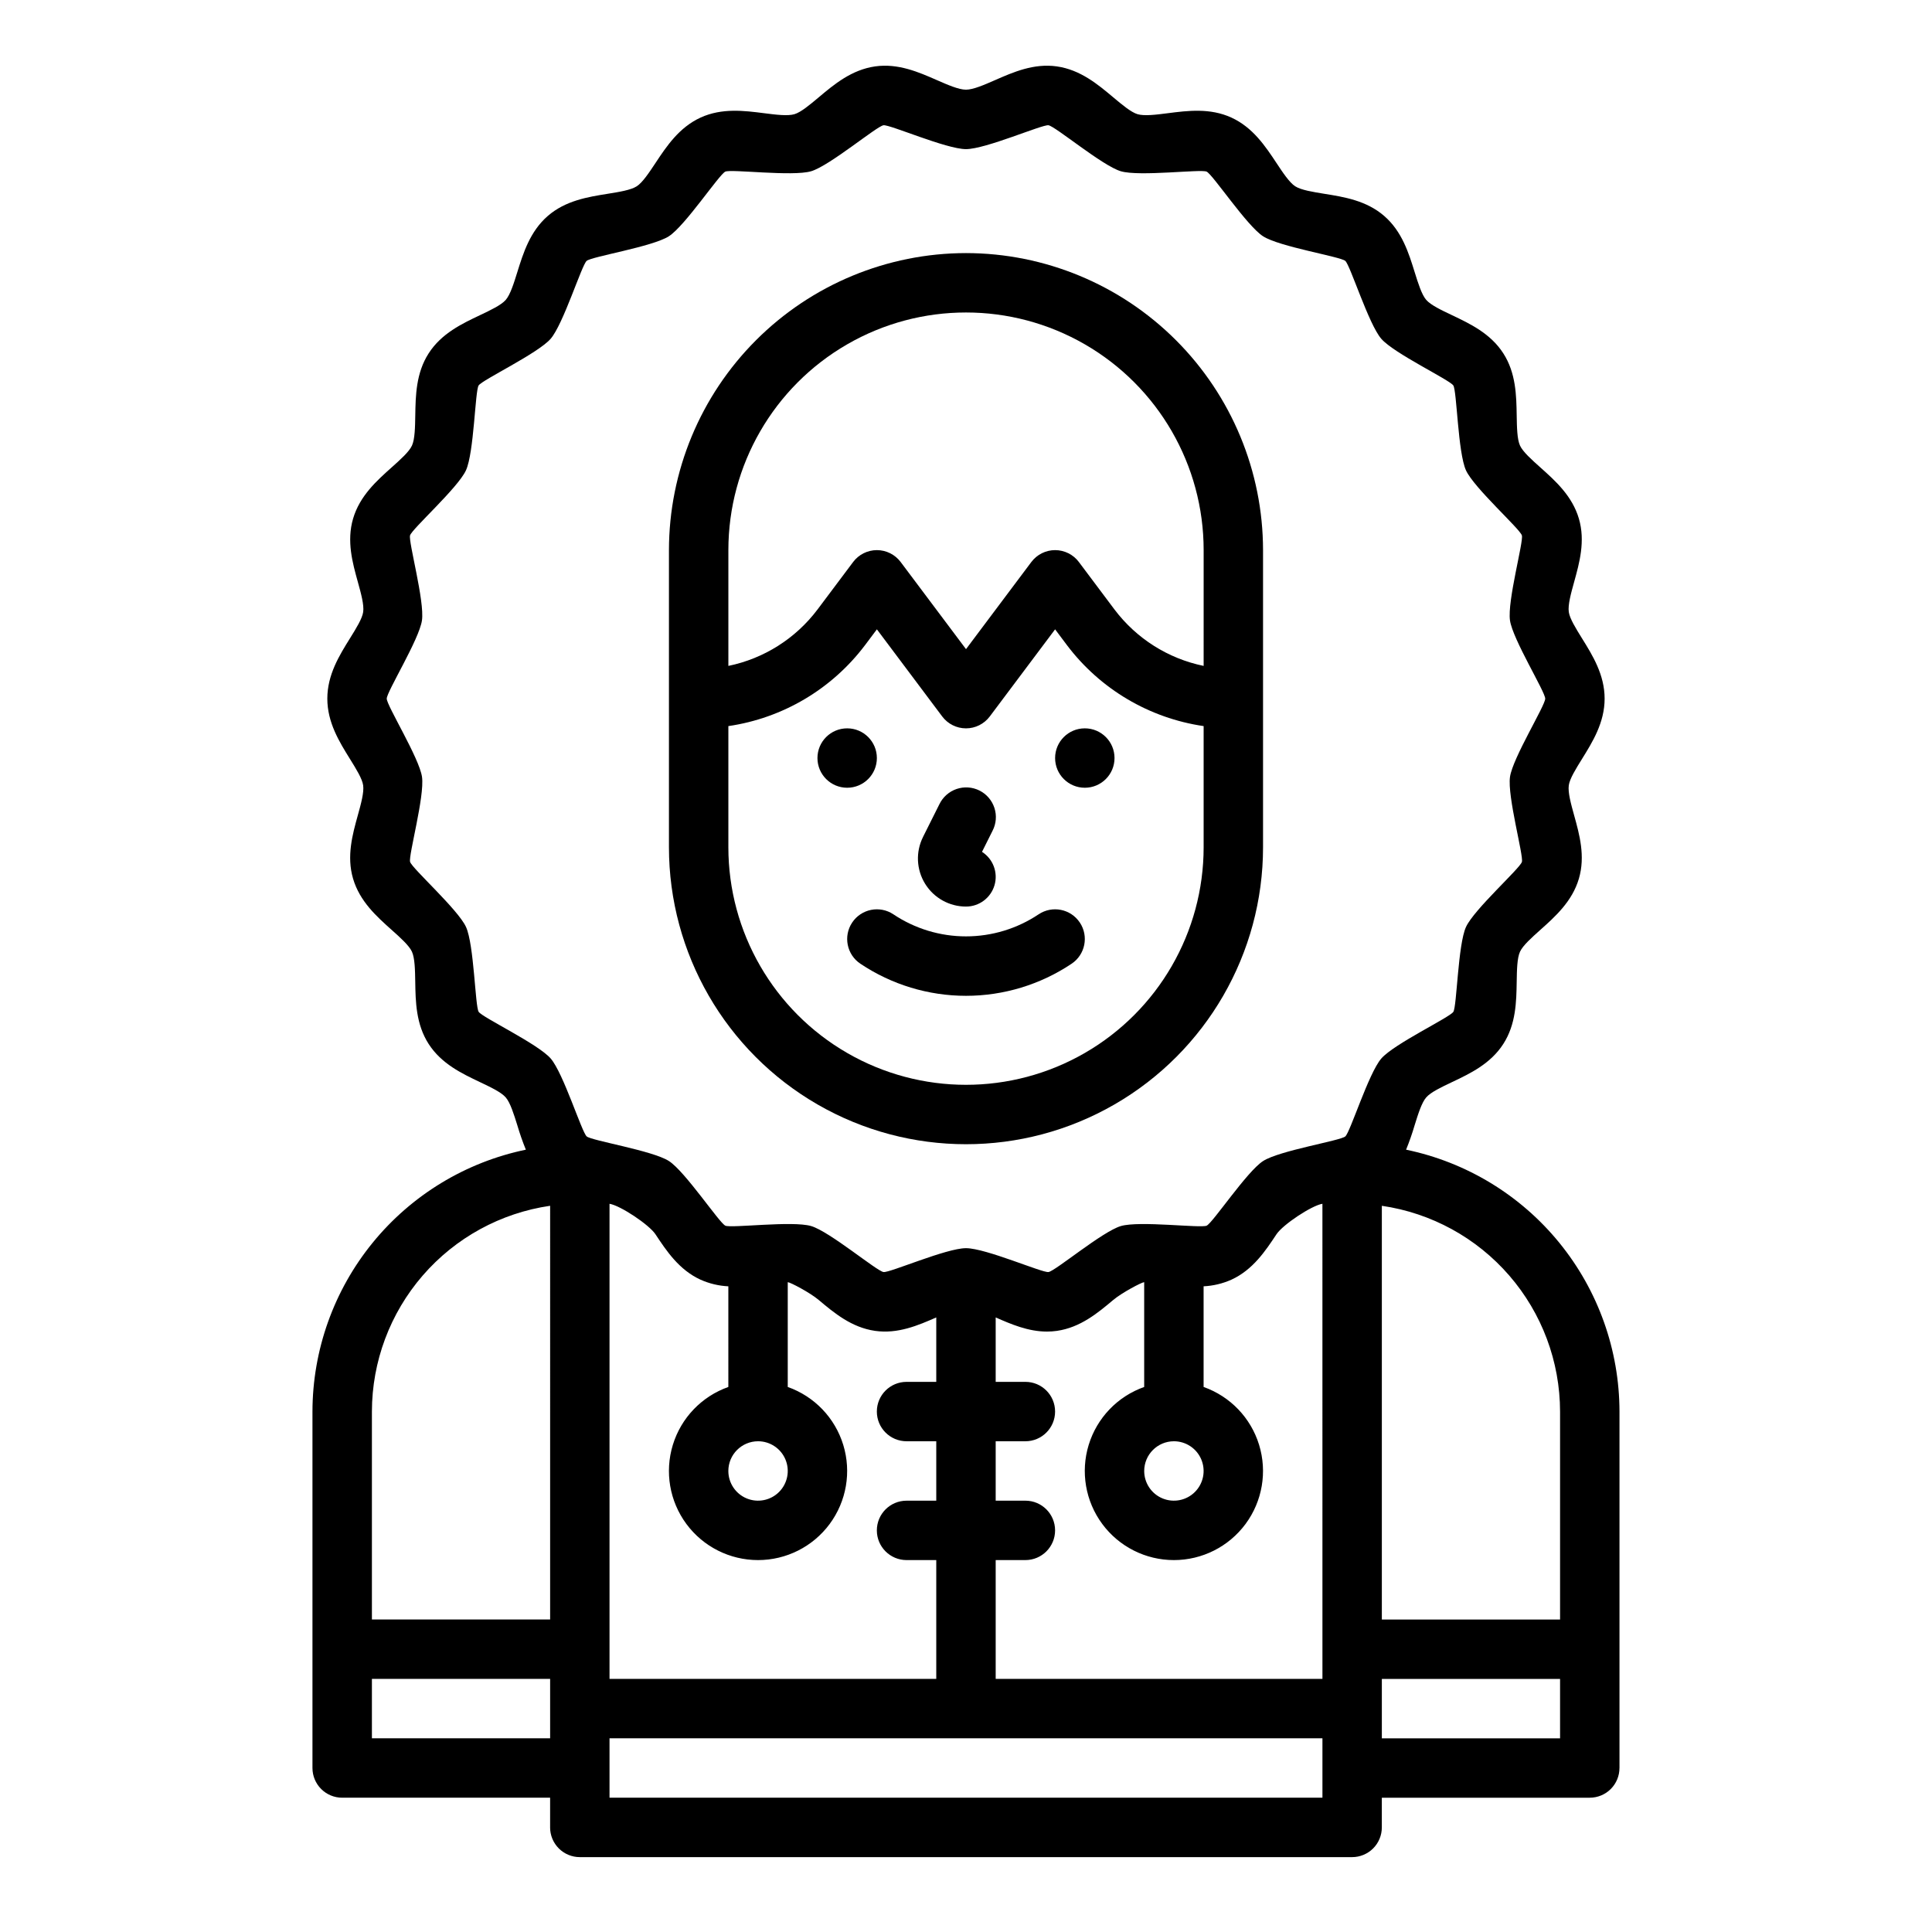 <?xml version="1.0" encoding="UTF-8"?>
<!-- Uploaded to: SVG Repo, www.svgrepo.com, Generator: SVG Repo Mixer Tools -->
<svg fill="#000000" width="800px" height="800px" version="1.1" viewBox="144 144 512 512" xmlns="http://www.w3.org/2000/svg">
 <g>
  <path d="m400 211.07c-20.871 0.023-40.883 8.324-55.641 23.082-14.758 14.758-23.059 34.766-23.082 55.637v78.723c0 28.121 15.004 54.109 39.359 68.172 24.359 14.062 54.367 14.062 78.723 0s39.359-40.051 39.359-68.172v-78.723c-0.023-20.871-8.324-40.879-23.082-55.637-14.758-14.758-34.766-23.059-55.637-23.082zm62.977 157.44c0 22.496-12.004 43.289-31.488 54.539-19.488 11.25-43.492 11.25-62.977 0s-31.488-32.043-31.488-54.539v-32.086c14.422-2.106 27.43-9.812 36.211-21.445l3.148-4.199 17.316 23.094c1.488 1.98 3.82 3.148 6.301 3.148 2.477 0 4.809-1.168 6.297-3.148l17.316-23.094 3.148 4.199c8.781 11.633 21.793 19.34 36.215 21.445zm0-48.035v-0.004c-9.43-1.941-17.824-7.254-23.617-14.938l-9.445-12.594v-0.004c-1.488-1.98-3.82-3.148-6.301-3.148-2.477 0-4.809 1.168-6.297 3.148l-17.316 23.094-17.32-23.094c-1.484-1.98-3.82-3.148-6.297-3.148-2.477 0-4.812 1.168-6.297 3.148l-9.449 12.598c-5.793 7.684-14.188 12.996-23.613 14.938v-30.684c0-22.5 12.004-43.289 31.488-54.539s43.488-11.25 62.977 0c19.484 11.25 31.488 32.039 31.488 54.539z"/>
  <path d="m376.38 344.89c0 4.348-3.523 7.871-7.871 7.871-4.348 0-7.875-3.523-7.875-7.871 0-4.348 3.527-7.871 7.875-7.871 4.348 0 7.871 3.523 7.871 7.871"/>
  <path d="m439.36 344.89c0 4.348-3.523 7.871-7.871 7.871-4.348 0-7.875-3.523-7.875-7.871 0-4.348 3.527-7.871 7.875-7.871 4.348 0 7.871 3.523 7.871 7.871"/>
  <path d="m400 384.25c3.496 0 6.57-2.305 7.555-5.66 0.98-3.356-0.367-6.957-3.312-8.84l2.797-5.594v-0.004c0.965-1.867 1.145-4.051 0.488-6.051-0.652-2.004-2.078-3.66-3.961-4.602-1.887-0.941-4.066-1.09-6.059-0.41-1.996 0.68-3.633 2.129-4.551 4.023l-4.352 8.699 0.004 0.004c-1.977 3.945-1.766 8.637 0.555 12.395 2.32 3.754 6.418 6.039 10.836 6.039z"/>
  <path d="m419.25 386.3c-5.699 3.812-12.398 5.848-19.25 5.848-6.856 0-13.555-2.035-19.25-5.848-3.617-2.41-8.504-1.434-10.918 2.184-2.41 3.617-1.434 8.508 2.184 10.918 8.281 5.539 18.02 8.5 27.984 8.5 9.961 0 19.703-2.961 27.98-8.5 3.617-2.41 4.598-7.301 2.184-10.918-2.41-3.617-7.297-4.594-10.914-2.184z"/>
  <path d="m573.18 612.54v-94.465c-0.023-16.301-5.656-32.102-15.953-44.738-10.297-12.641-24.633-21.348-40.598-24.66 0.867-2.125 1.621-4.293 2.269-6.492 0.91-2.93 1.852-5.961 3.059-7.356 1.207-1.395 4.062-2.742 6.828-4.055 4.789-2.269 10.215-4.844 13.602-10.109 3.371-5.234 3.469-11.219 3.555-16.5 0.051-3.078 0.098-6.266 0.879-7.961 0.75-1.641 3.102-3.738 5.371-5.766 3.965-3.543 8.461-7.555 10.234-13.598 1.742-5.945 0.148-11.691-1.262-16.766-0.828-2.988-1.688-6.078-1.418-7.961 0.246-1.75 1.898-4.402 3.492-6.969 2.812-4.527 6.004-9.66 6.004-15.996 0-6.336-3.188-11.465-6.004-15.996-1.594-2.566-3.246-5.223-3.492-6.973-0.27-1.883 0.59-4.973 1.418-7.957 1.406-5.074 3.004-10.824 1.262-16.766-1.77-6.043-6.269-10.059-10.234-13.598-2.269-2.027-4.617-4.125-5.371-5.766-0.777-1.699-0.828-4.883-0.879-7.965-0.086-5.281-0.184-11.266-3.555-16.5-3.391-5.262-8.816-7.836-13.602-10.109-2.766-1.312-5.629-2.668-6.828-4.055-1.199-1.387-2.148-4.43-3.059-7.356-1.57-5.055-3.344-10.781-8.07-14.875-4.723-4.094-10.629-5.035-15.848-5.871-3.035-0.492-6.176-0.988-7.734-1.992-1.531-0.984-3.273-3.617-4.961-6.164-2.934-4.43-6.258-9.438-11.965-12.051-5.652-2.586-11.582-1.828-16.812-1.156-3.062 0.395-6.231 0.797-8.039 0.266-1.715-0.504-4.117-2.519-6.441-4.469-4.078-3.426-8.703-7.309-14.957-8.199-6.102-0.867-11.547 1.52-16.352 3.629-2.856 1.25-5.805 2.543-7.723 2.543s-4.871-1.293-7.723-2.543c-4.805-2.109-10.25-4.496-16.352-3.629-6.254 0.891-10.879 4.773-14.957 8.199-2.32 1.949-4.723 3.969-6.441 4.469-1.809 0.531-4.973 0.125-8.039-0.266-5.231-0.668-11.164-1.43-16.812 1.156-5.707 2.613-9.031 7.625-11.965 12.051-1.688 2.547-3.434 5.18-4.965 6.164-1.559 1.004-4.695 1.508-7.731 1.992-5.219 0.836-11.137 1.785-15.844 5.871-4.707 4.086-6.496 9.82-8.07 14.875-0.91 2.93-1.852 5.961-3.059 7.356s-4.062 2.742-6.828 4.055c-4.789 2.269-10.215 4.844-13.602 10.109-3.371 5.234-3.469 11.219-3.555 16.5-0.051 3.078-0.102 6.266-0.879 7.961-0.75 1.641-3.102 3.738-5.371 5.766-3.965 3.543-8.461 7.555-10.234 13.598-1.742 5.945-0.148 11.691 1.262 16.766 0.828 2.988 1.688 6.078 1.418 7.961-0.246 1.75-1.898 4.402-3.492 6.969-2.824 4.531-6.012 9.664-6.012 15.996 0 6.336 3.188 11.465 6.004 15.996 1.594 2.566 3.246 5.223 3.492 6.973 0.27 1.883-0.59 4.973-1.418 7.957-1.406 5.074-3.004 10.824-1.262 16.766 1.77 6.043 6.269 10.059 10.234 13.598 2.269 2.027 4.617 4.125 5.371 5.766 0.777 1.699 0.828 4.883 0.879 7.965 0.086 5.281 0.184 11.266 3.555 16.5 3.391 5.262 8.816 7.836 13.602 10.109 2.766 1.312 5.629 2.668 6.828 4.055 1.199 1.387 2.148 4.43 3.059 7.356 0.648 2.199 1.402 4.367 2.269 6.492-15.961 3.312-30.297 12.02-40.598 24.66-10.297 12.637-15.93 28.438-15.953 44.738v94.465c0 2.09 0.832 4.09 2.309 5.566 1.477 1.477 3.477 2.305 5.566 2.305h55.105v7.871l-0.004 0.004c0 2.086 0.832 4.09 2.309 5.566 1.473 1.473 3.477 2.305 5.566 2.305h204.67c2.086 0 4.09-0.832 5.566-2.305 1.477-1.477 2.305-3.481 2.305-5.566v-7.871h55.105v-0.004c2.086 0 4.09-0.828 5.566-2.305 1.477-1.477 2.305-3.477 2.305-5.566zm-283.39-7.871h-47.23v-15.746h47.23zm0-31.488h-47.23v-55.105c0.016-13.246 4.797-26.043 13.469-36.055 8.672-10.012 20.656-16.57 33.762-18.477zm204.67 47.23h-188.93v-15.742h188.93zm-157.44-108.85c-7.062 2.496-12.52 8.191-14.711 15.352-2.191 7.16-0.859 14.938 3.594 20.957 4.453 6.019 11.5 9.57 18.988 9.57s14.531-3.551 18.984-9.57c4.453-6.019 5.789-13.797 3.598-20.957-2.191-7.16-7.648-12.855-14.711-15.352v-27.773c0.664 0.023 5.875 2.754 8.195 4.707 4.078 3.426 8.703 7.309 14.957 8.199 6.035 0.863 11.438-1.469 16.207-3.562v17.074h-7.871c-4.348 0-7.875 3.523-7.875 7.871s3.527 7.871 7.875 7.871h7.871v15.742h-7.871v0.004c-4.348 0-7.875 3.523-7.875 7.871s3.527 7.871 7.875 7.871h7.871v31.488h-86.59v-125.91c2.867 0.461 10.48 5.527 12.168 8.07 2.934 4.43 6.258 9.438 11.965 12.051v-0.004c2.32 1.039 4.816 1.633 7.356 1.754zm7.871 14.387c3.184 0 6.055 1.918 7.273 4.859 1.219 2.945 0.543 6.328-1.707 8.582-2.25 2.25-5.637 2.922-8.578 1.707-2.941-1.219-4.859-4.09-4.859-7.273 0.004-4.348 3.523-7.867 7.871-7.875zm149.57 62.977h-86.594v-31.488h7.871c4.348 0 7.871-3.523 7.871-7.871s-3.523-7.871-7.871-7.871h-7.871v-15.746h7.871c4.348 0 7.871-3.523 7.871-7.871s-3.523-7.871-7.871-7.871h-7.871v-17.07c4.07 1.785 8.598 3.746 13.594 3.746 0.875 0 1.746-0.062 2.609-0.184 6.254-0.891 10.879-4.773 14.957-8.199 2.32-1.949 7.531-4.684 8.195-4.711v27.77l0.004 0.004c-7.062 2.496-12.52 8.191-14.711 15.352-2.191 7.16-0.855 14.938 3.598 20.957 4.453 6.019 11.496 9.57 18.984 9.57 7.488 0 14.531-3.551 18.988-9.57 4.453-6.019 5.785-13.797 3.594-20.957-2.191-7.16-7.648-12.855-14.711-15.352v-26.676c2.539-0.121 5.031-0.715 7.356-1.75 5.707-2.613 9.031-7.625 11.965-12.051 1.688-2.547 9.305-7.609 12.168-8.07zm-39.359-62.977h-0.004c3.184 0 6.055 1.918 7.273 4.859 1.219 2.945 0.547 6.328-1.707 8.582-2.25 2.25-5.637 2.922-8.578 1.707-2.941-1.219-4.859-4.09-4.859-7.273 0.004-4.348 3.527-7.867 7.871-7.875zm54.961-101.43c-3.371 3.887-8.215 19.496-9.543 20.648-1.328 1.152-17.457 3.731-21.789 6.523-4.305 2.773-13.332 16.391-14.957 17.129-1.566 0.715-17.77-1.352-22.73 0.098-4.883 1.434-17.391 11.934-19.188 12.191-1.66 0.227-16.629-6.328-21.855-6.328-5.227 0-20.203 6.555-21.855 6.328-1.801-0.258-14.309-10.758-19.188-12.191-4.969-1.457-21.172 0.613-22.73-0.098-1.621-0.742-10.648-14.359-14.957-17.133-4.328-2.789-20.469-5.379-21.789-6.523-1.32-1.145-6.176-16.762-9.543-20.648-3.371-3.887-18.133-10.883-19.09-12.371-0.938-1.457-1.207-17.793-3.352-22.488-2.121-4.641-14.309-15.52-14.816-17.246-0.477-1.633 3.891-17.371 3.156-22.516-0.727-5.019-9.348-18.898-9.348-20.742s8.621-15.723 9.336-20.746c0.734-5.141-3.637-20.883-3.156-22.516 0.508-1.727 12.695-12.602 14.816-17.246 2.148-4.695 2.414-21.031 3.352-22.488 0.957-1.488 15.727-8.492 19.09-12.371 3.363-3.879 8.215-19.496 9.543-20.648 1.328-1.152 17.457-3.731 21.789-6.523 4.305-2.773 13.332-16.391 14.957-17.129 1.562-0.715 17.77 1.352 22.73-0.098 4.883-1.434 17.391-11.934 19.188-12.191 1.66-0.234 16.637 6.328 21.863 6.328 5.223 0 20.195-6.562 21.855-6.328 1.801 0.258 14.309 10.758 19.188 12.191 4.965 1.457 21.172-0.613 22.73 0.098 1.621 0.742 10.648 14.359 14.957 17.133 4.328 2.789 20.469 5.379 21.789 6.523 1.32 1.145 6.176 16.762 9.543 20.648 3.371 3.887 18.133 10.883 19.09 12.371 0.938 1.457 1.207 17.793 3.352 22.488 2.121 4.641 14.309 15.52 14.816 17.246 0.477 1.633-3.891 17.371-3.156 22.516 0.719 5.023 9.34 18.902 9.34 20.742 0 1.844-8.621 15.723-9.336 20.746-0.734 5.141 3.637 20.883 3.156 22.516-0.508 1.727-12.695 12.602-14.816 17.246-2.148 4.695-2.414 21.031-3.352 22.488-0.961 1.488-15.727 8.492-19.09 12.371zm47.371 180.16h-47.23v-15.746h47.23zm0-31.488h-47.23v-109.64c13.105 1.906 25.09 8.465 33.762 18.477 8.672 10.012 13.453 22.809 13.469 36.055z"/>
 </g>
</svg>